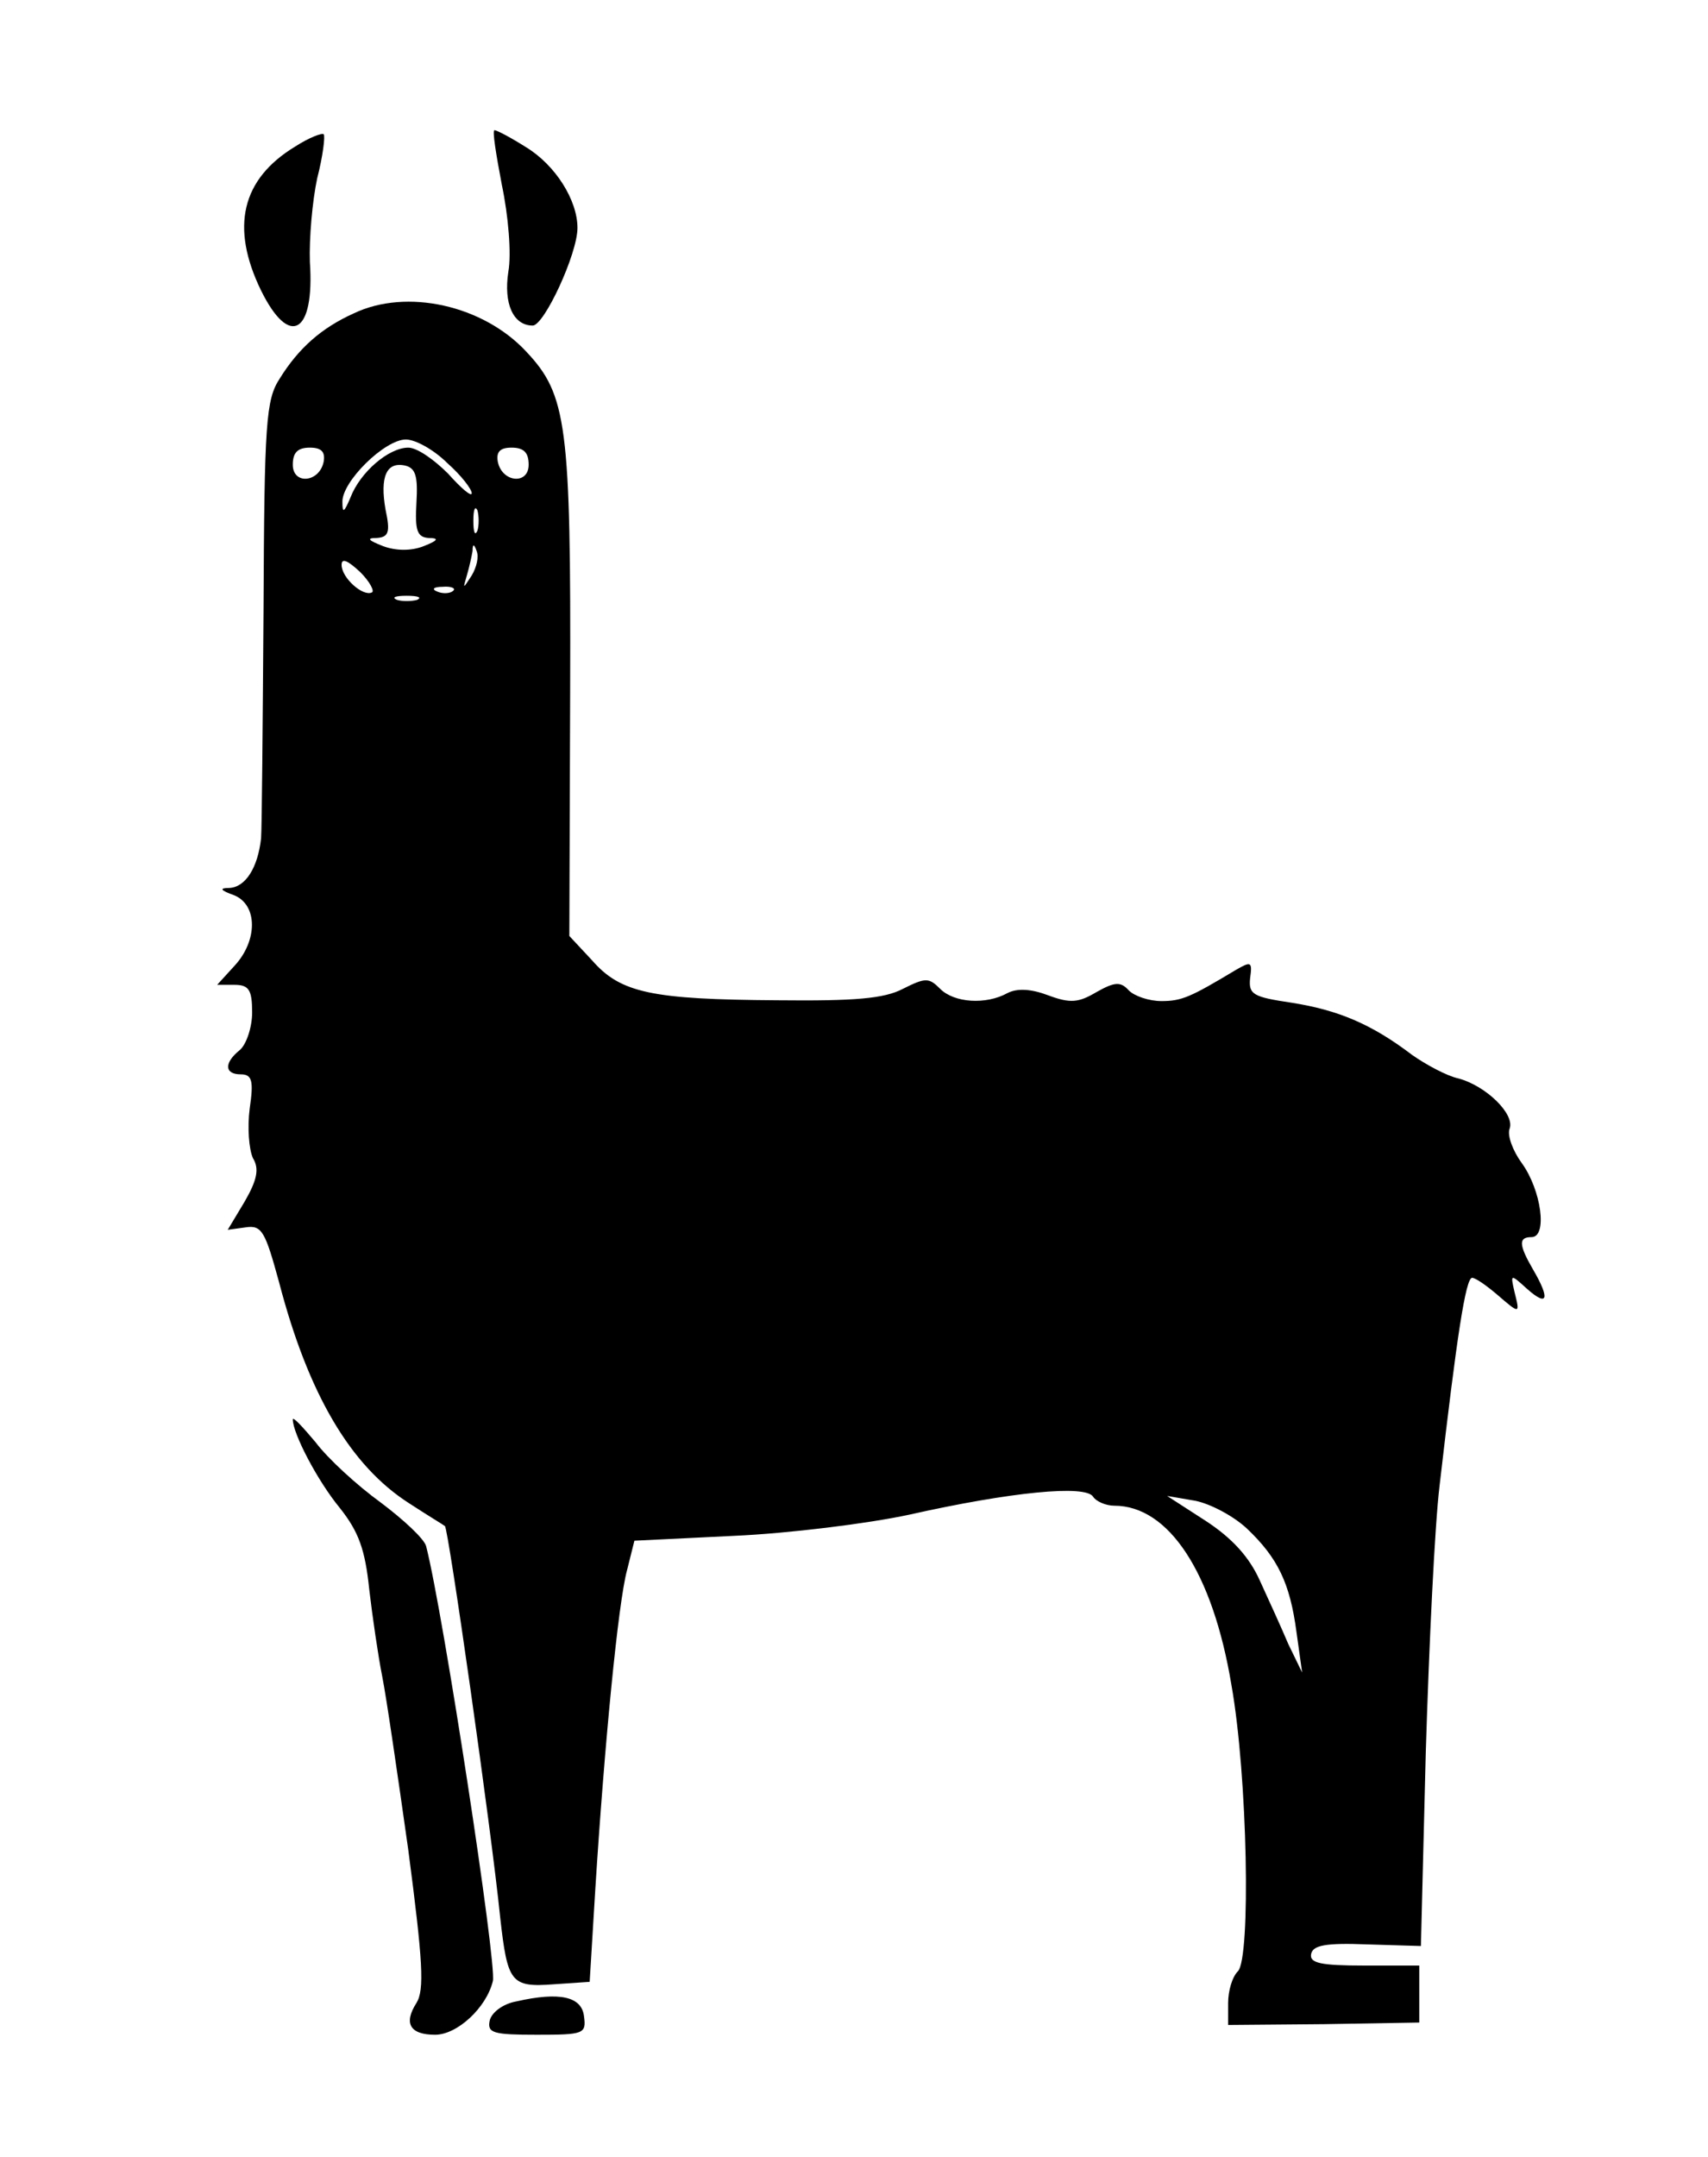 <?xml version="1.0" standalone="no"?>
<!DOCTYPE svg PUBLIC "-//W3C//DTD SVG 20010904//EN"
 "http://www.w3.org/TR/2001/REC-SVG-20010904/DTD/svg10.dtd">
<svg version="1.0" xmlns="http://www.w3.org/2000/svg"
 width="210pt" height="265pt" viewBox="0 0 210 265"
 preserveAspectRatio="xMidYMid meet">

<g transform="translate(0,265) scale(0.1,-0.1)"
fill="#000000" stroke="none">
<path d="M363 2470 c-66 -40 -80 -99 -42 -177 35 -71 66 -53 60 35 -1 29 3 75
9 103 7 27 10 52 8 54 -2 2 -18 -4 -35 -15z"/>
<path d="M617 2423 c8 -38 12 -85 8 -107 -6 -39 6 -66 30 -66 14 0 55 88 55
120 0 34 -27 77 -63 99 -19 12 -36 21 -39 21 -3 0 2 -30 9 -67z"/>
<path d="M435 2265 c-40 -18 -68 -43 -91 -80 -17 -26 -19 -53 -20 -285 -1
-140 -2 -266 -3 -280 -4 -36 -19 -60 -39 -61 -13 0 -11 -3 6 -9 29 -12 29 -56
0 -87 l-21 -23 21 0 c18 0 22 -6 22 -34 0 -18 -7 -39 -15 -46 -20 -16 -19 -30
1 -30 14 0 16 -8 11 -42 -3 -23 -1 -50 4 -61 8 -13 5 -27 -10 -53 l-21 -35 22
3 c20 3 24 -5 41 -67 36 -138 88 -226 160 -272 23 -15 43 -27 44 -28 4 -1 57
-372 68 -481 9 -80 13 -86 66 -82 l44 3 7 115 c11 174 28 351 39 391 l9 36
123 6 c67 3 164 15 215 26 125 28 217 37 226 22 4 -6 16 -11 26 -11 67 0 121
-82 144 -220 20 -112 24 -336 8 -352 -7 -7 -12 -24 -12 -39 l0 -27 118 1 117
2 0 35 0 35 -68 0 c-53 0 -67 3 -65 14 2 11 18 14 69 12 l66 -2 6 238 c4 131
11 279 17 328 21 182 32 255 40 255 4 0 17 -9 30 -20 29 -25 29 -25 22 3 -5
22 -5 22 16 3 25 -22 28 -12 7 24 -18 31 -18 40 -2 40 20 0 12 58 -12 91 -11
15 -18 34 -15 42 7 18 -29 53 -63 62 -14 3 -40 17 -57 29 -50 38 -91 55 -148
64 -47 7 -53 10 -51 30 3 21 1 21 -18 10 -55 -33 -66 -38 -91 -38 -15 0 -33 6
-40 13 -10 11 -17 11 -40 -2 -22 -13 -32 -14 -59 -4 -21 8 -38 9 -50 3 -27
-15 -66 -12 -83 5 -14 14 -18 14 -46 0 -23 -12 -59 -15 -154 -14 -155 1 -193
9 -228 49 l-28 30 1 303 c1 325 -4 362 -54 415 -53 57 -147 78 -212 47z m115
-184 c17 -15 30 -32 30 -37 0 -5 -13 6 -29 24 -17 17 -38 32 -49 32 -24 0 -59
-30 -71 -61 -8 -19 -10 -20 -10 -6 -1 25 52 77 78 77 12 0 35 -13 51 -29z
m-152 2 c-5 -26 -38 -29 -38 -4 0 15 6 21 21 21 14 0 19 -5 17 -17z m252 -4
c0 -25 -33 -22 -38 4 -2 12 3 17 17 17 15 0 21 -6 21 -21z m-138 -47 c-2 -34
1 -42 15 -43 13 0 12 -3 -6 -10 -15 -6 -34 -6 -50 0 -18 7 -21 10 -8 10 15 1
17 7 11 35 -7 40 1 59 24 54 13 -3 16 -13 14 -46z m75 -34 c-3 -7 -5 -2 -5 12
0 14 2 19 5 13 2 -7 2 -19 0 -25z m-7 -55 c-11 -17 -11 -17 -6 0 3 10 6 24 7
30 0 9 2 9 5 0 3 -7 0 -20 -6 -30z m-123 -21 c-11 -5 -37 18 -37 34 0 9 8 5
23 -9 12 -12 18 -24 14 -25z m100 2 c-3 -3 -12 -4 -19 -1 -8 3 -5 6 6 6 11 1
17 -2 13 -5z m-44 -11 c-7 -2 -19 -2 -25 0 -7 3 -2 5 12 5 14 0 19 -2 13 -5z
m1020 -1141 c38 -36 53 -67 61 -127 l7 -50 -17 35 c-8 19 -24 54 -35 78 -13
29 -34 52 -66 73 l-48 31 35 -6 c19 -4 47 -19 63 -34z"/>
<path d="M360 906 c0 -17 30 -75 58 -109 23 -29 31 -51 36 -100 4 -34 11 -82
16 -107 5 -25 19 -121 32 -213 18 -137 20 -172 10 -188 -16 -25 -8 -39 23 -39
27 0 63 33 71 66 5 21 -61 452 -82 534 -2 9 -28 33 -56 54 -29 21 -65 54 -80
74 -16 19 -28 32 -28 28z"/>
<path d="M635 191 c-17 -3 -31 -14 -33 -24 -3 -15 5 -17 58 -17 58 0 61 1 58
23 -3 24 -30 30 -83 18z"/>
</g>
</svg>
